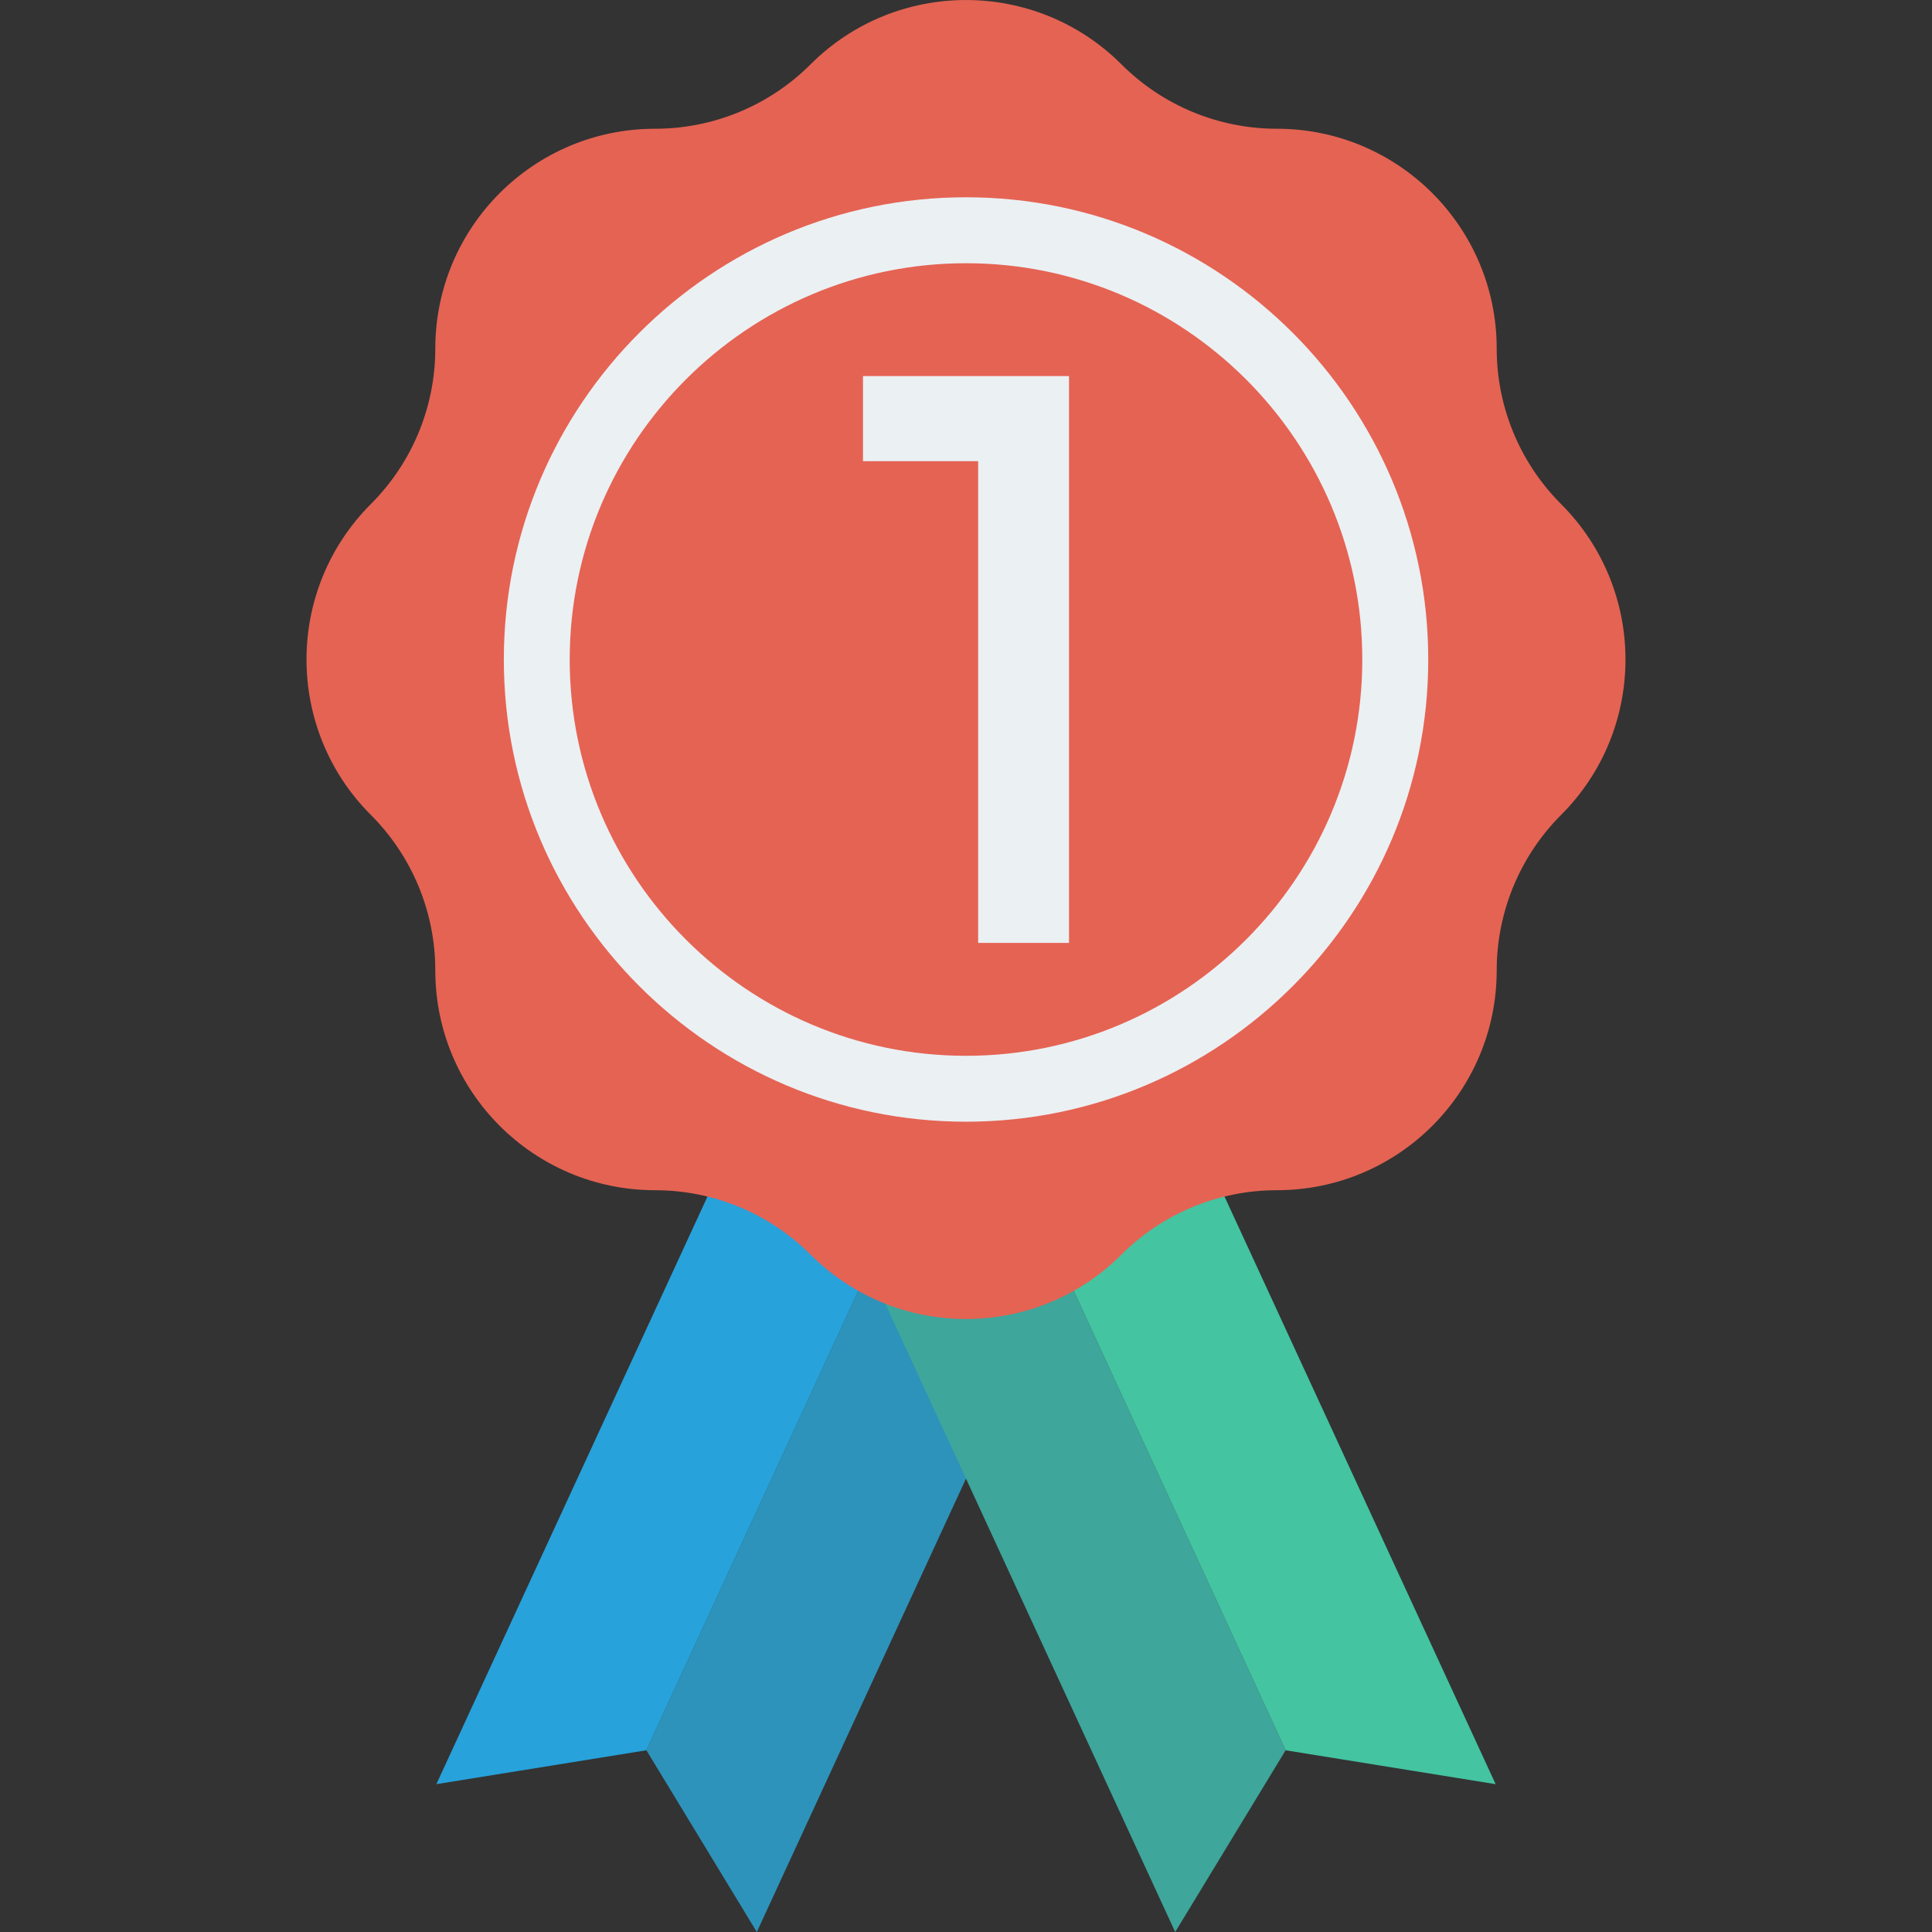 <?xml version="1.0" encoding="UTF-8"?>
<svg xmlns="http://www.w3.org/2000/svg" xmlns:xlink="http://www.w3.org/1999/xlink" width="100px" height="100px" viewBox="0 0 100 100" version="1.1">
<rect x="0" y="0" width="100" height="100" fill="#333333" stroke="none"/>
<g id="surface1">
<path style=" stroke:none;fill-rule:nonzero;fill:rgb(17.647%,57.647%,72.941%);fill-opacity:1;" d="M 47.688 59.746 L 33.457 90.594 L 39.172 100 L 55.98 63.574 Z M 47.688 59.746 "/>
<path style=" stroke:none;fill-rule:nonzero;fill:rgb(15.294%,63.529%,85.882%);fill-opacity:1;" d="M 39.395 55.918 L 22.586 92.348 L 33.457 90.594 L 47.688 59.746 Z M 39.395 55.918 "/>
<path style=" stroke:none;fill-rule:nonzero;fill:rgb(24.314%,65.098%,60.784%);fill-opacity:1;" d="M 52.312 59.746 L 66.543 90.594 L 60.828 100 L 44.02 63.574 Z M 52.312 59.746 "/>
<path style=" stroke:none;fill-rule:nonzero;fill:rgb(26.667%,76.863%,63.137%);fill-opacity:1;" d="M 60.605 55.918 L 77.414 92.348 L 66.543 90.594 L 52.312 59.746 Z M 60.605 55.918 "/>
<path style=" stroke:none;fill-rule:nonzero;fill:rgb(89.804%,38.824%,32.549%);fill-opacity:1;" d="M 80.801 26.09 C 78.668 23.957 77.469 21.062 77.469 18.043 C 77.469 11.758 72.375 6.664 66.09 6.664 C 63.074 6.664 60.18 5.465 58.047 3.332 C 53.602 -1.109 46.398 -1.109 41.953 3.332 C 39.82 5.465 36.926 6.664 33.906 6.664 C 27.625 6.664 22.531 11.758 22.531 18.043 C 22.531 21.062 21.332 23.957 19.195 26.09 C 14.754 30.535 14.754 37.738 19.195 42.18 C 21.332 44.316 22.531 47.211 22.531 50.227 C 22.531 56.512 27.625 61.605 33.906 61.605 C 36.926 61.605 39.82 62.805 41.953 64.938 C 46.398 69.383 53.602 69.383 58.047 64.938 C 60.18 62.805 63.074 61.605 66.09 61.605 C 72.375 61.605 77.469 56.512 77.469 50.227 C 77.469 47.211 78.668 44.316 80.801 42.18 C 85.246 37.738 85.246 30.535 80.801 26.09 Z M 80.801 26.09 "/>
<path style=" stroke:none;fill-rule:nonzero;fill:rgb(92.157%,94.118%,95.294%);fill-opacity:1;" d="M 50 58.059 C 36.809 58.059 26.078 47.328 26.078 34.137 C 26.078 20.941 36.809 10.211 50 10.211 C 63.191 10.211 73.926 20.941 73.926 34.137 C 73.926 47.328 63.191 58.059 50 58.059 Z M 50 13.625 C 38.691 13.625 29.488 22.824 29.488 34.137 C 29.488 45.445 38.691 54.648 50 54.648 C 61.309 54.648 70.512 45.445 70.512 34.137 C 70.512 22.824 61.309 13.625 50 13.625 Z M 50 13.625 "/>
<path style=" stroke:none;fill-rule:nonzero;fill:rgb(92.157%,94.118%,95.294%);fill-opacity:1;" d="M 44.668 19.465 L 55.332 19.465 L 55.332 48.805 L 50.629 48.805 L 50.629 23.871 L 44.668 23.871 Z M 44.668 19.465 "/>
</g>
</svg>
